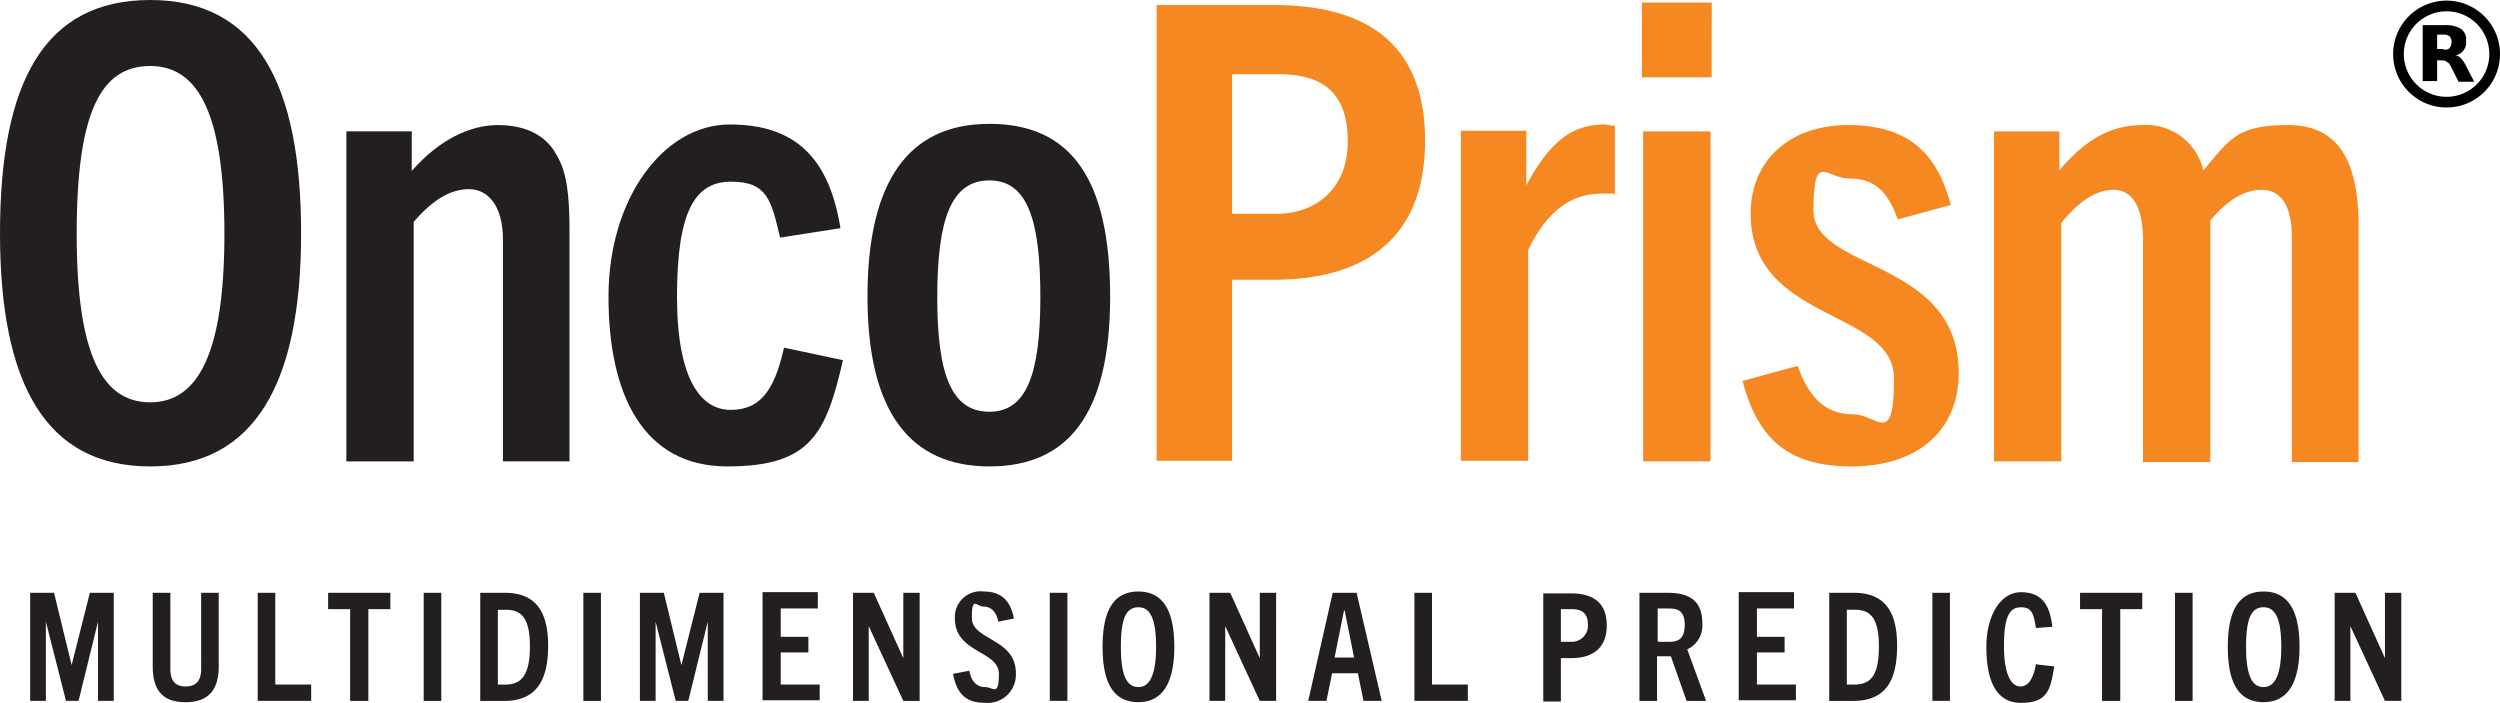 <svg xmlns="http://www.w3.org/2000/svg" width="248.845" height="69.954" viewBox="0 0 248.845 69.954">
  <g id="Oncoprism_Logo" transform="translate(-300 -434.9)">
    <path id="Path_308" data-name="Path 308" d="M398.487,475.884c-3.754,0-5.193-3.629-5.193-11.388s1.377-11.638,5.193-11.638,5.068,4,5.068,11.638-1.377,11.388-5.068,11.388m0,5.444c7.821,0,12.014-5.193,12.014-16.894s-3.879-17.207-12.014-17.207-12.139,5.819-12.139,17.207,4.192,16.894,12.139,16.894m-20.461-11.763c-1,4.443-2.5,6.132-5.319,6.132s-5.319-2.816-5.319-11.263,1.752-11.451,5.381-11.451,4,1.877,4.881,5.569l6.007-.939c-1.126-6.945-4.443-10.324-11.013-10.324s-12.076,7.321-12.076,17.144,3.5,16.894,11.826,16.894,9.824-3.254,11.513-10.575l-5.882-1.251Zm-21.337,11.2V457.989c0-3.629-.25-6.007-1.314-7.7-1-1.877-3-2.941-5.819-2.941s-5.882,1.5-8.572,4.568v-3.942h-6.507v32.85h6.7v-23.84c2-2.315,3.754-3.254,5.506-3.254s3.379,1.439,3.379,5.068v22.025h6.632Zm-41.735-5.819c-4.693,0-7.321-4.568-7.321-16.769s2.44-16.707,7.321-16.707,7.383,4.943,7.383,16.707-2.565,16.769-7.383,16.769m0,6.382c10.449,0,15.017-8.322,15.017-23.214S325.529,434.9,314.954,434.9,300,443.1,300,458.114s4.568,23.214,14.954,23.214" fill="#231f20"/>
    <g id="Group_817" data-name="Group 817" transform="translate(303.003 435.15)">
      <path id="Path_309" data-name="Path 309" d="M603.636,480.914V457.575c0-6.132-1.752-10.074-7.008-10.074s-5.819,1.5-8.447,4.505a5.819,5.819,0,0,0-6.069-4.505c-3.316,0-5.819,1.627-8.259,4.505v-3.879h-6.507v32.85h6.7V457.263c1.564-2,3.379-3.316,5.193-3.316s2.941,1.564,2.941,5.068V481.04h6.7V457.012c1.627-2,3.379-3.066,5.068-3.066S597,455.073,597,458.764V481.04h6.633Zm-40.609-25.529c-1.377-5.193-4.317-7.884-10.2-7.884s-9.7,3.567-9.7,8.823c0,10.825,14.266,9.448,14.266,16.394s-1.627,3.567-4.13,3.567-4.317-1.5-5.444-4.818l-5.506,1.5c1.564,5.882,4.63,8.51,10.887,8.51s10.637-3.316,10.637-9.323c0-11.325-14.454-10.137-14.454-16.143s1.251-3.191,3.567-3.191,3.754,1.064,4.818,4.067l5.319-1.439Zm-23.9-7.258h-6.7v32.85h6.7Zm.125-12.827H532.3v7.446h6.945ZM520.98,480.914V459.953c1.752-3.692,4.13-5.631,7.321-5.631s.813,0,1.314.125v-6.883c-.438,0-.751-.125-1.064-.125-3.5,0-5.631,2.128-7.759,6.069v-5.444h-6.507v32.85h6.7Zm-29.471-24.59V442.433h4.568c4.443,0,6.945,1.815,6.945,6.7s-3.379,7.2-7.071,7.2h-4.443Zm0,24.59v-18.02h4.13c9.824,0,15.08-4.755,15.08-13.828s-5.131-13.515-15.08-13.515H484v45.364Z" transform="translate(-371.873 -435.3)" fill="#f68822"/>
      <path id="Path_310" data-name="Path 310" d="M540.818,539.887V529.125h-1.627v6.507h0l-2.941-6.507h-2.065v10.762h1.564v-7.446h0l3.441,7.446Zm-13.7-1.377c-1.126,0-1.752-1.064-1.752-4s.563-3.942,1.752-3.942,1.752,1.189,1.752,3.942-.626,4-1.752,4m0,1.5c2.44,0,3.567-2,3.567-5.506S529.618,529,527.115,529s-3.567,1.94-3.567,5.506,1.064,5.506,3.567,5.506m-7.07-10.887h-1.752v10.762h1.752Zm-7.2,10.762v-9.135h2.19v-1.627h-6.195v1.627h2.19v9.135h1.815Zm-8.385-3.692c-.25,1.439-.751,2.253-1.564,2.253s-1.627-1-1.627-4,.563-3.879,1.689-3.879,1.251.688,1.5,2.065l1.627-.125c-.25-2.19-1.064-3.441-3.129-3.441s-3.441,2.378-3.441,5.444.813,5.569,3.441,5.569,2.941-1.251,3.316-3.629l-1.689-.188Zm-8.572-7.07H494.14v10.762h1.752Zm-10.262,9.135v-7.446h.813c1.564,0,2.378.876,2.378,3.629s-.688,3.817-2.44,3.817h-.751Zm.626,1.627c3.191,0,4.38-1.94,4.38-5.506s-1.377-5.256-4.317-5.256h-2.44v10.762h2.44Zm-5.694,0V538.26h-3.879v-3.191h2.753v-1.564h-2.753v-2.816h3.692v-1.627h-5.506v10.762h5.694ZM466.8,533.943v-3.254h1c.813,0,1.689.063,1.689,1.627s-.813,1.689-1.627,1.689h-1Zm4.818,5.944-1.877-5.131a2.61,2.61,0,0,0,1.5-2.628c0-2.065-1.126-3-3.441-3h-2.816v10.762h1.752v-4.443h1.377l1.564,4.443Zm-14.454-5.819v-3.316h1.064c1.064,0,1.627.438,1.627,1.564a1.607,1.607,0,0,1-1.689,1.689H457.1Zm0,5.819v-4.255h1c2.315,0,3.567-1.126,3.567-3.254s-1.189-3.191-3.567-3.191h-2.753V539.95h1.752Zm-9.26,0V538.26h-3.567v-9.135h-1.752v10.762h5.381Zm-12.264-9.01h0l.939,4.693h-1.94l.939-4.693Zm3.692,9.01-2.5-10.762h-2.378l-2.44,10.762h1.815l.563-2.753h2.565l.563,2.753h1.815Zm-10.512,0V529.125h-1.627v6.507h0l-2.941-6.507h-2.065v10.762h1.564v-7.446h0l3.441,7.446Zm-13.7-1.377c-1.126,0-1.752-1.064-1.752-4s.563-3.942,1.752-3.942,1.752,1.189,1.752,3.942-.626,4-1.752,4m0,1.5c2.44,0,3.567-2,3.567-5.506S417.616,529,415.113,529s-3.567,1.94-3.567,5.506,1.064,5.506,3.567,5.506m-7.071-10.887H406.29v10.762h1.752Zm-5.319,2.565c-.313-1.627-1.126-2.691-3-2.691a2.555,2.555,0,0,0-2.878,2.691c0,3.441,4.38,3.191,4.38,5.506s-.563,1.314-1.377,1.314-1.377-.563-1.564-1.627l-1.627.313c.375,1.94,1.251,2.878,3.129,2.878a2.813,2.813,0,0,0,3.129-2.941c0-3.5-4.38-3.254-4.38-5.506s.438-1.126,1.189-1.126,1.251.563,1.439,1.5l1.564-.313Zm-9.386,8.2V529.125h-1.627v6.507h0l-2.941-6.507h-2.065v10.762h1.564v-7.446h0l3.441,7.446Zm-9.949,0V538.26H379.51v-3.191h2.753v-1.564H379.51v-2.816H383.2v-1.627H377.7v10.762h5.694Zm-9.573,0V529.125h-2.378l-1.815,7.2h0l-1.752-7.2h-2.378v10.762h1.564V532h0l2,7.884h1.251l1.94-7.884h0v7.884h1.564Zm-12.2-10.762h-1.752v10.762h1.752Zm-10.262,9.135v-7.446h.813c1.564,0,2.378.876,2.378,3.629s-.751,3.817-2.44,3.817h-.751Zm.626,1.627c3.129,0,4.38-1.94,4.38-5.506s-1.377-5.256-4.317-5.256H349.6v10.762h2.378Zm-6.257-10.762H343.97v10.762h1.752Zm-7.258,10.762v-9.135h2.19v-1.627h-6.195v1.627h2.19v9.135h1.815Zm-5.694,0V538.26H329.2v-9.135h-1.752v10.762h5.318Zm-10.95-3.191c0,1.251-.563,1.752-1.564,1.752s-1.5-.563-1.5-1.752v-7.571H317v7.321c0,2.315.939,3.567,3.254,3.567s3.316-1.251,3.316-3.567v-7.321h-1.752Zm-8.7,3.191V529.125h-2.378l-1.815,7.2h0l-1.752-7.2H304.8v10.762h1.564V532h0l2,7.884h1.251l1.94-7.884h0v7.884h1.564Z" transform="translate(-304.8 -470.371)" fill="#231f20"/>
    </g>
    <g id="Group_818" data-name="Group 818" transform="translate(538.208 434.963)">
      <path id="Path_311" data-name="Path 311" d="M686.019,445.637a5.319,5.319,0,1,1,5.319-5.318A5.314,5.314,0,0,1,686.019,445.637Zm0-9.573a4.255,4.255,0,1,0,4.255,4.255A4.259,4.259,0,0,0,686.019,436.064Z" transform="translate(-680.7 -435)" fill="#010101"/>
      <path id="Path_312" data-name="Path 312" d="M687.465,441.34c.313,0,.5,0,.626-.188a.938.938,0,0,0,0-1.126.934.934,0,0,0-.626-.188h-.626v1.439h.626m-.626,1.064v2.127H685.4V438.9h2.19a2.84,2.84,0,0,1,1.627.375,1.267,1.267,0,0,1,.5,1.189,1.207,1.207,0,0,1-.25.939,1.223,1.223,0,0,1-.813.5.865.865,0,0,1,.563.313,2.58,2.58,0,0,1,.5.751l.814,1.564h-1.564l-.688-1.377c-.125-.25-.25-.5-.438-.563a.765.765,0,0,0-.563-.188h-.438" transform="translate(-682.459 -436.46)" fill="#010101"/>
    </g>
  </g>
</svg>
